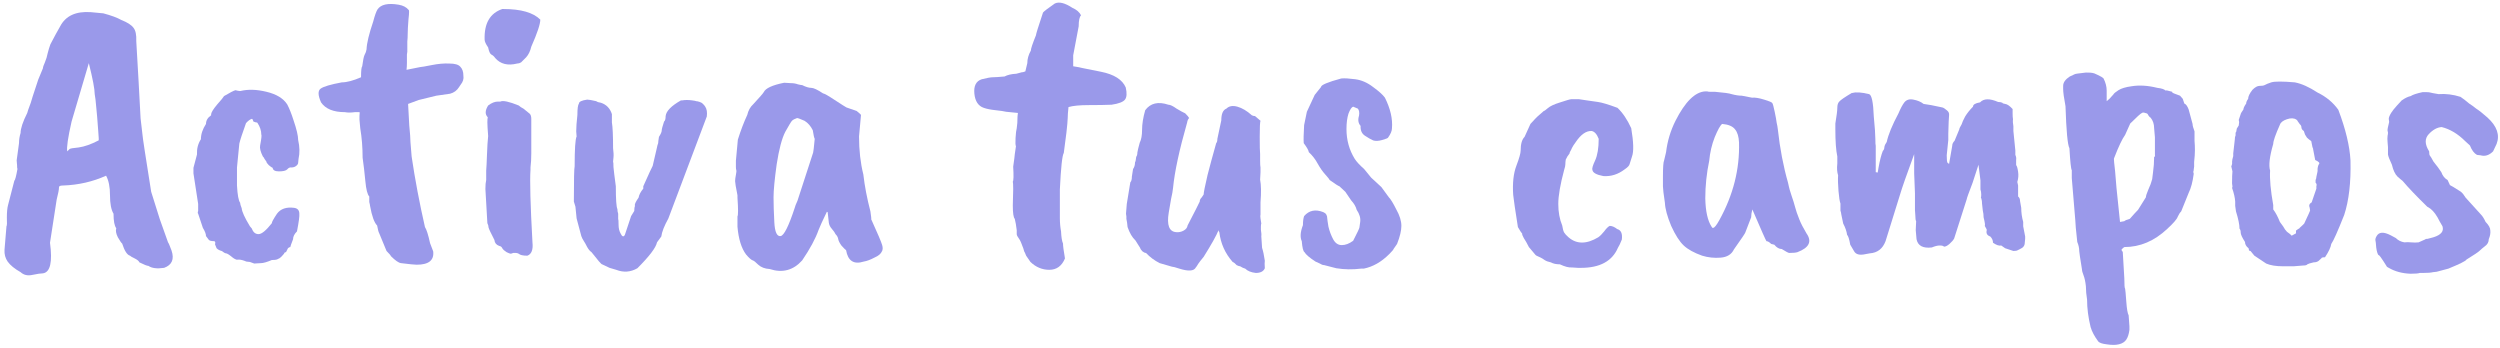 <svg width="510" height="71" viewBox="0 0 510 71" fill="none" xmlns="http://www.w3.org/2000/svg">
<path d="M14.2 30.401C14.307 30.294 14.92 30.188 16.04 30.081C17.213 29.921 18.573 29.441 20.12 28.641C20.173 28.641 20.147 28.001 20.04 26.721C19.88 24.481 19.747 22.881 19.64 21.921C19.533 20.641 19.427 19.734 19.32 19.201C19.32 18.188 18.92 16.081 18.12 12.881L14.6 24.801C13.853 28.108 13.56 30.134 13.72 30.881L14.2 30.401ZM3.4 32.721L3.88 29.201C3.88 28.508 3.987 27.814 4.2 27.121C4.2 26.214 4.653 24.854 5.56 23.041C5.56 22.934 5.8 22.241 6.28 20.961C6.28 20.854 6.787 19.281 7.8 16.241L8.76 13.921C8.76 13.707 8.893 13.307 9.16 12.721C9.427 12.081 9.613 11.467 9.72 10.881C9.88 10.241 10.067 9.628 10.28 9.041C11.027 7.601 11.693 6.374 12.28 5.361C13.4 3.228 15.48 2.268 18.52 2.481L21.08 2.721C22.68 3.148 23.907 3.601 24.76 4.081C25.987 4.561 26.813 5.094 27.24 5.681C27.667 6.214 27.853 7.121 27.8 8.401C27.853 9.041 28.013 11.814 28.28 16.721C28.547 21.628 28.68 24.108 28.68 24.161L29.08 27.601C29.08 27.921 29.667 31.761 30.84 39.121L32.6 44.721C33.667 47.708 34.227 49.281 34.28 49.441C34.387 49.548 34.627 50.108 35 51.121C35.587 52.881 35.08 54.054 33.48 54.641C32.04 54.854 30.973 54.721 30.28 54.241C30.013 54.241 29.4 54.001 28.44 53.521C28.333 53.254 28.013 52.987 27.48 52.721C27 52.508 26.68 52.321 26.52 52.161C25.933 52.001 25.4 51.174 24.92 49.681C24.76 49.574 24.467 49.148 24.04 48.401C23.667 47.654 23.56 47.041 23.72 46.561C23.347 46.081 23.16 45.094 23.16 43.601C22.68 42.801 22.44 41.547 22.44 39.841C22.44 38.134 22.173 36.801 21.64 35.841C18.92 37.068 16.013 37.734 12.92 37.841C12.333 37.841 12.04 37.947 12.04 38.161C12.04 38.641 11.88 39.494 11.56 40.721L10.2 49.521C10.733 53.468 10.253 55.547 8.76 55.761C8.333 55.761 7.613 55.867 6.6 56.081C5.64 56.294 4.84 56.108 4.2 55.521C2.973 54.828 2.093 54.108 1.56 53.361C1.08 52.667 0.867 51.868 0.92 50.961C0.973 50.214 1.107 48.614 1.32 46.161C1.427 46.054 1.453 45.468 1.4 44.401C1.4 43.281 1.48 42.428 1.64 41.841L2.92 36.881C3.08 36.774 3.293 35.974 3.56 34.481C3.507 34.374 3.48 34.108 3.48 33.681L3.4 32.721Z" fill="#9A99EA"/>
<path d="M42.024 25.281C42.024 24.587 42.37 24.001 43.064 23.521C43.064 23.468 43.064 23.414 43.064 23.361C43.064 22.988 43.464 22.321 44.264 21.361C45.117 20.401 45.597 19.814 45.704 19.601C46.877 18.907 47.651 18.508 48.024 18.401C48.45 18.508 48.744 18.561 48.904 18.561H49.064C50.611 18.188 52.37 18.241 54.344 18.721C56.37 19.201 57.784 20.054 58.584 21.281C59.011 22.081 59.437 23.148 59.864 24.481C60.504 26.348 60.824 27.707 60.824 28.561C61.144 29.948 61.17 31.227 60.904 32.401L60.824 33.201C60.824 33.414 60.691 33.627 60.424 33.841C60.157 34.054 59.837 34.161 59.464 34.161C59.144 34.108 58.85 34.241 58.584 34.561C58.317 34.828 57.757 34.961 56.904 34.961C56.104 34.961 55.677 34.721 55.624 34.241C55.464 34.188 55.197 34.001 54.824 33.681C54.504 33.361 54.344 33.121 54.344 32.961L53.944 32.401C53.944 32.294 53.837 32.134 53.624 31.921C53.144 30.961 52.957 30.214 53.064 29.681C53.331 28.294 53.41 27.547 53.304 27.441C53.304 26.641 53.037 25.841 52.504 25.041C52.45 24.988 52.344 24.961 52.184 24.961C52.077 24.907 51.917 24.854 51.704 24.801C51.597 24.427 51.49 24.241 51.384 24.241C51.011 24.348 50.611 24.641 50.184 25.121C49.437 27.201 48.984 28.587 48.824 29.281L48.344 34.161V37.841C48.45 39.761 48.664 40.934 48.984 41.361C48.984 41.574 49.09 41.948 49.304 42.481C49.357 43.174 49.917 44.401 50.984 46.161L51.384 46.641C51.651 47.388 52.104 47.761 52.744 47.761C53.384 47.761 54.291 47.014 55.464 45.521C55.41 45.361 55.757 44.721 56.504 43.601C57.251 42.588 58.424 42.188 60.024 42.401C60.717 42.508 61.064 42.907 61.064 43.601C61.117 44.081 60.957 45.281 60.584 47.201C60.05 47.734 59.784 48.268 59.784 48.801C59.41 49.761 59.224 50.294 59.224 50.401C59.064 50.401 58.904 50.481 58.744 50.641L58.344 51.441C58.13 51.441 57.997 51.547 57.944 51.761C57.357 52.454 56.957 52.801 56.744 52.801C56.584 52.961 56.157 53.041 55.464 53.041C54.45 53.468 53.704 53.681 53.224 53.681L51.864 53.761L50.984 53.441L50.264 53.361C49.624 53.094 49.117 52.961 48.744 52.961C48.424 53.014 48.184 52.987 48.024 52.881C47.864 52.828 47.651 52.694 47.384 52.481C46.744 51.948 46.317 51.681 46.104 51.681C45.944 51.681 45.651 51.521 45.224 51.201C44.797 51.094 44.45 50.908 44.184 50.641L43.864 49.841C43.971 49.468 43.917 49.254 43.704 49.201C43.011 49.201 42.611 49.068 42.504 48.801L42.024 48.161C42.024 47.734 41.81 47.174 41.384 46.481L40.424 43.601C40.317 43.494 40.317 43.307 40.424 43.041V41.601L39.464 35.361V34.241C39.944 32.481 40.184 31.574 40.184 31.521C40.13 30.348 40.397 29.308 40.984 28.401C40.984 27.387 41.331 26.348 42.024 25.281Z" fill="#9A99EA"/>
<path d="M83.332 3.921C83.225 5.254 83.172 6.241 83.172 6.881C83.172 7.468 83.145 8.001 83.092 8.481V10.561L83.012 11.121V12.801C83.012 13.281 82.985 13.761 82.932 14.241L85.732 13.681C85.945 13.681 86.719 13.547 88.052 13.281C89.385 13.014 90.585 12.908 91.652 12.961C92.772 12.961 93.519 13.174 93.892 13.601C94.319 14.027 94.532 14.641 94.532 15.441C94.639 16.081 94.452 16.694 93.972 17.281L93.652 17.761C93.225 18.454 92.612 18.907 91.812 19.121L89.012 19.521L85.412 20.401L83.252 21.201C83.305 22.534 83.385 24.001 83.492 25.601C83.652 27.201 83.732 28.321 83.732 28.961L83.972 31.921C84.665 36.614 85.572 41.414 86.692 46.321C87.012 46.801 87.359 47.894 87.732 49.601L88.372 51.281C88.585 53.094 87.465 54.001 85.012 54.001C84.585 54.001 83.519 53.894 81.812 53.681C81.332 53.627 80.639 53.148 79.732 52.241C79.732 52.134 79.439 51.788 78.852 51.201L77.332 47.521C77.225 47.361 77.092 46.854 76.932 46.001C76.345 45.414 75.865 44.081 75.492 42.001C75.492 41.894 75.439 41.627 75.332 41.201V40.081C74.959 39.708 74.692 38.668 74.532 36.961C74.372 35.254 74.185 33.654 73.972 32.161C73.972 30.081 73.812 28.081 73.492 26.161L73.332 24.401V23.681C73.385 23.148 73.385 22.881 73.332 22.881H72.372C71.572 22.988 70.905 22.988 70.372 22.881C68.025 22.881 66.399 22.214 65.492 20.881C64.852 19.441 64.825 18.508 65.412 18.081C65.999 17.654 67.439 17.227 69.732 16.801C70.745 16.801 72.052 16.454 73.652 15.761C73.652 14.428 73.732 13.681 73.892 13.521C74.052 12.294 74.212 11.521 74.372 11.201C74.585 10.828 74.719 10.454 74.772 10.081C74.825 8.801 75.279 6.908 76.132 4.401C76.452 3.174 76.745 2.348 77.012 1.921C77.705 0.908 79.145 0.588 81.332 0.961C82.239 1.121 82.905 1.468 83.332 2.001C83.492 1.948 83.492 2.588 83.332 3.921Z" fill="#9A99EA"/>
<path d="M102.703 1.841C106.277 1.841 108.783 2.561 110.223 4.001C110.223 4.908 109.61 6.748 108.383 9.521C108.17 10.428 107.823 11.148 107.343 11.681L106.303 12.721C106.037 12.881 105.77 12.961 105.503 12.961C103.583 13.441 102.09 13.068 101.023 11.841C100.81 11.521 100.543 11.281 100.223 11.121C99.957 10.961 99.743 10.481 99.583 9.681C99.103 8.988 98.863 8.454 98.863 8.081C98.757 4.774 99.957 2.694 102.463 1.841H102.703ZM102.063 20.721C102.597 20.454 103.85 20.721 105.823 21.521C106.037 21.734 106.357 21.948 106.783 22.161L108.063 23.201C108.277 23.414 108.383 23.761 108.383 24.241V31.281C108.383 32.347 108.33 33.307 108.223 34.161V34.641C108.063 36.828 108.197 41.761 108.623 49.441C108.783 50.934 108.437 51.841 107.583 52.161C106.677 52.161 106.09 52.028 105.823 51.761C105.61 51.654 105.423 51.601 105.263 51.601H104.703L104.223 51.761C104.063 51.761 103.77 51.654 103.343 51.441C102.917 51.174 102.623 50.908 102.463 50.641C102.357 50.374 102.143 50.214 101.823 50.161C101.237 49.947 100.917 49.548 100.863 48.961C100.117 47.521 99.717 46.667 99.663 46.401C99.663 46.134 99.583 45.841 99.423 45.521L99.023 38.561C99.023 37.761 99.077 37.148 99.183 36.721V34.801C99.237 34.214 99.29 33.148 99.343 31.601C99.397 30.001 99.477 28.721 99.583 27.761C99.477 26.374 99.423 25.441 99.423 24.961C99.423 24.481 99.45 24.134 99.503 23.921C98.917 23.334 98.943 22.534 99.583 21.521C100.277 20.988 100.943 20.721 101.583 20.721H102.063Z" fill="#9A99EA"/>
<path d="M117.548 26.801C117.548 26.001 117.628 24.881 117.788 23.441C117.788 22.161 117.895 21.387 118.108 21.121C118.108 20.747 118.668 20.481 119.788 20.321C120.108 20.321 120.722 20.427 121.628 20.641C121.842 20.801 122.162 20.907 122.588 20.961C123.708 21.334 124.455 22.108 124.828 23.281V24.961C124.988 25.921 125.068 27.681 125.068 30.241C125.175 31.041 125.202 31.681 125.148 32.161C125.095 32.587 125.068 32.854 125.068 32.961C125.122 33.068 125.148 33.441 125.148 34.081C125.202 34.721 125.362 36.028 125.628 38.001C125.628 40.667 125.735 42.214 125.948 42.641C125.948 42.961 126.002 43.281 126.108 43.601V44.641C126.162 44.748 126.188 45.148 126.188 45.841C126.188 46.534 126.322 47.121 126.588 47.601C126.908 48.294 127.202 48.401 127.468 47.921L128.748 44.081C128.802 43.974 129.015 43.627 129.388 43.041C129.388 42.561 129.442 42.214 129.548 42.001C129.388 41.788 129.628 41.227 130.268 40.321C130.375 39.734 130.695 39.121 131.228 38.481V38.001C132.348 35.494 132.988 34.108 133.148 33.841C133.575 31.921 133.842 30.774 133.948 30.401C134.055 29.974 134.108 29.734 134.108 29.681L134.268 29.201C134.268 28.988 134.322 28.561 134.428 27.921C134.802 27.334 134.988 26.907 134.988 26.641C134.988 26.374 135.148 25.761 135.468 24.801C135.682 24.641 135.788 24.267 135.788 23.681C135.895 22.668 136.935 21.601 138.908 20.481H139.148C139.468 20.427 139.788 20.401 140.108 20.401C140.482 20.401 140.855 20.427 141.228 20.481C141.655 20.534 141.922 20.587 142.028 20.641C142.188 20.641 142.428 20.694 142.748 20.801C143.068 20.907 143.282 21.041 143.388 21.201C143.548 21.308 143.708 21.494 143.868 21.761C144.188 22.241 144.295 22.907 144.188 23.761L136.348 44.561C135.495 46.108 135.015 47.334 134.908 48.241L134.028 49.441C133.815 50.508 132.482 52.267 130.028 54.721C128.642 55.521 127.202 55.627 125.708 55.041L124.348 54.641L122.828 53.921C122.668 53.921 121.948 53.094 120.668 51.441C120.348 51.228 120.055 50.881 119.788 50.401C119.522 49.867 119.282 49.441 119.068 49.121C118.855 48.801 118.695 48.481 118.588 48.161L117.628 44.561L117.388 42.161L117.068 41.121C117.068 36.694 117.122 34.294 117.228 33.921C117.228 30.401 117.362 28.374 117.628 27.841L117.548 26.801Z" fill="#9A99EA"/>
<path d="M165.883 31.121C165.936 30.961 166.043 30.027 166.203 28.321C166.096 28.161 165.963 27.574 165.803 26.561C165.376 25.707 164.816 25.067 164.123 24.641C163.269 24.267 162.763 24.081 162.603 24.081C162.123 24.241 161.776 24.427 161.563 24.641C161.403 24.801 160.949 25.547 160.203 26.881C159.509 28.214 158.923 30.427 158.443 33.521C158.016 36.614 157.803 38.854 157.803 40.241C157.803 41.627 157.856 43.334 157.963 45.361C158.069 47.334 158.496 48.267 159.243 48.161C159.936 48.054 160.896 46.134 162.123 42.401C162.176 42.134 162.363 41.654 162.683 40.961L165.883 31.121ZM175.243 27.841C175.243 30.668 175.536 33.254 176.123 35.601C176.389 37.948 176.869 40.454 177.563 43.121C177.723 44.188 177.776 44.721 177.723 44.721C179.056 47.654 179.803 49.414 179.963 50.001C180.123 50.534 180.096 50.987 179.883 51.361V51.281C179.723 51.761 179.216 52.188 178.363 52.561C177.563 52.987 176.843 53.254 176.203 53.361C174.176 54.001 172.976 53.227 172.603 51.041C172.389 50.881 172.069 50.561 171.643 50.081C171.269 49.547 171.056 49.121 171.003 48.801C170.949 48.428 170.763 48.081 170.443 47.761C170.336 47.494 170.096 47.148 169.723 46.721C169.349 46.294 169.136 45.868 169.083 45.441L168.843 43.281L168.683 43.201C167.829 44.961 167.269 46.188 167.003 46.881C166.363 48.694 165.243 50.774 163.643 53.121C161.829 55.148 159.616 55.734 157.003 54.881C156.043 54.828 155.269 54.534 154.683 54.001C154.149 53.468 153.776 53.174 153.563 53.121C153.243 53.014 152.789 52.614 152.203 51.921C151.243 50.641 150.656 48.748 150.443 46.241V44.161C150.603 43.894 150.603 42.614 150.443 40.321V39.841C150.123 38.241 149.963 37.281 149.963 36.961C149.963 36.641 150.016 36.214 150.123 35.681C150.229 35.148 150.256 34.828 150.203 34.721C150.149 34.561 150.123 34.321 150.123 34.001V32.801L150.523 28.481C151.109 26.614 151.749 24.934 152.443 23.441C152.656 22.534 153.056 21.814 153.643 21.281C154.976 19.841 155.696 19.014 155.803 18.801C156.176 18.001 157.563 17.361 159.963 16.881L161.323 16.961C161.856 16.961 162.336 17.041 162.763 17.201C163.189 17.308 163.483 17.361 163.643 17.361C164.389 17.734 165.003 17.921 165.483 17.921C165.963 17.921 166.763 18.294 167.883 19.041C168.203 19.094 169.003 19.547 170.283 20.401C171.669 21.308 172.469 21.814 172.683 21.921L174.763 22.641C175.349 23.121 175.643 23.387 175.643 23.441C175.643 23.494 175.509 24.961 175.243 27.841Z" fill="#9A99EA"/>
<path d="M207.573 23.761L207.653 23.041C206.533 22.934 205.733 22.854 205.253 22.801C204.827 22.694 204.107 22.587 203.093 22.481C202.08 22.374 201.28 22.214 200.693 22.001C199.573 21.628 198.933 20.668 198.773 19.121C198.613 17.521 199.12 16.534 200.293 16.161C201.36 15.894 202.107 15.761 202.533 15.761C202.96 15.761 203.76 15.707 204.933 15.601C205.52 15.281 206.32 15.094 207.333 15.041L208.533 14.721C208.533 14.774 208.747 14.721 209.173 14.561L209.573 12.881C209.573 12.027 209.813 11.174 210.293 10.321C210.293 9.948 210.64 8.908 211.333 7.201C211.333 6.988 211.813 5.441 212.773 2.561C212.987 2.294 213.787 1.681 215.173 0.721C216.027 0.294 217.227 0.588 218.773 1.601C219.627 1.974 220.213 2.481 220.533 3.121C220.213 3.441 220.053 4.188 220.053 5.361C220 5.734 219.627 7.708 218.933 11.281V13.521C219.36 13.574 220.053 13.707 221.013 13.921C222.027 14.134 223.227 14.374 224.613 14.641C227.28 15.174 228.96 16.241 229.653 17.841C229.92 19.014 229.867 19.841 229.493 20.321C229.12 20.801 228.213 21.148 226.773 21.361C225.6 21.414 224.053 21.441 222.133 21.441C220.267 21.441 218.88 21.574 217.973 21.841C217.867 22.801 217.813 23.547 217.813 24.081L217.733 25.281C217.733 25.654 217.493 27.628 217.013 31.201C216.693 31.681 216.427 34.161 216.213 38.641V44.481C216.213 45.441 216.293 46.347 216.453 47.201C216.507 48.374 216.64 49.201 216.853 49.681C216.853 50.161 216.987 51.174 217.253 52.721C216.613 54.267 215.547 55.041 214.053 55.041C212.613 55.041 211.333 54.508 210.213 53.441L209.333 52.161C209.173 51.734 209.04 51.441 208.933 51.281C208.88 51.121 208.827 50.934 208.773 50.721C208.4 49.654 208.107 48.987 207.893 48.721C207.573 48.294 207.413 47.974 207.413 47.761C207.413 47.547 207.413 47.281 207.413 46.961C207.307 46.054 207.173 45.281 207.013 44.641C206.747 44.374 206.613 43.468 206.613 41.921C206.72 39.094 206.72 37.468 206.613 37.041C206.773 36.881 206.8 35.867 206.693 34.001L206.933 32.241C206.933 32.028 207.04 31.227 207.253 29.841C207.147 29.628 207.12 29.067 207.173 28.161C207.227 27.201 207.307 26.534 207.413 26.161C207.52 25.521 207.573 24.721 207.573 23.761Z" fill="#9A99EA"/>
<path d="M244.744 41.121C244.744 40.908 244.797 40.721 244.904 40.561C245.064 40.401 245.277 40.108 245.544 39.681C245.544 39.307 245.811 37.974 246.344 35.681C246.824 33.814 247.411 31.654 248.104 29.201C248.264 29.041 248.344 28.747 248.344 28.321L249.144 24.561C249.144 23.227 249.491 22.427 250.184 22.161C250.717 21.628 251.464 21.494 252.424 21.761C253.384 22.027 254.371 22.614 255.384 23.521C255.597 23.628 255.811 23.681 256.024 23.681L257.144 24.641C257.037 24.854 256.984 25.948 256.984 27.921C256.984 29.841 257.011 31.014 257.064 31.441V32.801C257.064 33.494 257.091 33.947 257.144 34.161V35.121L257.064 36.641C257.277 37.708 257.304 39.254 257.144 41.281V43.761C257.091 43.921 257.091 44.188 257.144 44.561C257.197 44.881 257.251 45.228 257.304 45.601C257.251 45.708 257.224 45.921 257.224 46.241V46.881C257.331 47.521 257.357 47.947 257.304 48.161L257.464 50.561C257.677 51.201 257.864 52.081 258.024 53.201C257.971 53.468 257.971 53.974 258.024 54.721C257.757 55.361 257.144 55.681 256.184 55.681C255.224 55.574 254.504 55.281 254.024 54.801C253.757 54.748 253.411 54.588 252.984 54.321C252.824 54.321 252.584 54.241 252.264 54.081C251.997 53.761 251.731 53.548 251.464 53.441C249.917 51.681 249.011 49.654 248.744 47.361C248.637 47.254 248.584 47.121 248.584 46.961C248.157 48.028 247.144 49.841 245.544 52.401C245.011 53.041 244.637 53.521 244.424 53.841C244.211 54.214 244.051 54.454 243.944 54.561C243.571 55.307 242.451 55.388 240.584 54.801C239.784 54.534 239.277 54.401 239.064 54.401L236.584 53.681C235.517 53.148 234.584 52.454 233.784 51.601C233.571 51.601 233.331 51.494 233.064 51.281C232.797 51.014 232.637 50.774 232.584 50.561L231.624 49.041C230.984 48.454 230.451 47.547 230.024 46.321C229.971 45.681 229.891 45.121 229.784 44.641V44.161L229.704 43.601L229.864 41.601L230.584 37.201C230.797 36.987 230.904 36.587 230.904 36.001L231.144 34.481C231.411 34.108 231.544 33.654 231.544 33.121C231.651 32.961 231.731 32.587 231.784 32.001C231.944 31.788 232.024 31.494 232.024 31.121C232.077 30.747 232.237 30.081 232.504 29.121C232.824 28.481 232.984 27.601 232.984 26.481C232.984 25.308 233.197 23.974 233.624 22.481C234.691 21.041 236.264 20.668 238.344 21.361C238.717 21.361 239.277 21.628 240.024 22.161C240.824 22.641 241.411 22.961 241.784 23.121C242.211 23.547 242.477 23.867 242.584 24.081C242.371 24.294 242.237 24.587 242.184 24.961C240.584 30.561 239.624 35.014 239.304 38.321C239.251 38.907 239.117 39.654 238.904 40.561C238.744 41.468 238.584 42.401 238.424 43.361C237.997 45.921 238.504 47.254 239.944 47.361C240.477 47.414 240.984 47.307 241.464 47.041C241.944 46.774 242.211 46.428 242.264 46.001C243.757 43.121 244.584 41.494 244.744 41.121Z" fill="#9A99EA"/>
<path d="M265.961 29.201C265.908 28.561 265.935 27.334 266.041 25.521L266.601 22.801L268.201 19.361L269.481 17.761C269.481 17.334 270.868 16.747 273.641 16.001H273.721C274.308 15.947 275.215 16.001 276.441 16.161C277.721 16.321 278.948 16.854 280.121 17.761C281.295 18.614 282.095 19.334 282.521 19.921C283.641 22.161 284.121 24.241 283.961 26.161C283.961 26.694 283.695 27.334 283.161 28.081C283.108 28.188 282.708 28.348 281.961 28.561C281.215 28.774 280.601 28.801 280.121 28.641C279.641 28.427 279.081 28.108 278.441 27.681C277.801 27.254 277.508 26.587 277.561 25.681C277.081 25.148 276.975 24.454 277.241 23.601C277.348 22.961 277.268 22.481 277.001 22.161L276.041 21.761C275.721 21.867 275.401 22.348 275.081 23.201C274.815 24.054 274.681 25.094 274.681 26.321C274.681 28.561 275.241 30.587 276.361 32.401C276.735 32.987 277.375 33.681 278.281 34.481L279.721 36.241L281.801 38.161L283.321 40.241C283.695 40.614 284.201 41.441 284.841 42.721C285.535 43.947 285.881 45.068 285.881 46.081C285.881 47.041 285.588 48.267 285.001 49.761L284.281 50.801C284.281 50.908 283.988 51.254 283.401 51.841C281.801 53.441 280.068 54.428 278.201 54.801H277.641C275.935 55.014 274.255 54.987 272.601 54.721L270.121 54.081C269.855 54.081 269.561 53.974 269.241 53.761C268.921 53.601 268.628 53.468 268.361 53.361C267.135 52.561 266.388 51.921 266.121 51.441C265.855 51.281 265.668 50.534 265.561 49.201C265.188 48.401 265.268 47.308 265.801 45.921C265.801 45.121 265.881 44.508 266.041 44.081C267.055 42.907 268.361 42.641 269.961 43.281C270.495 43.494 270.761 43.921 270.761 44.561C270.761 44.721 270.841 45.281 271.001 46.241C271.215 47.148 271.535 48.001 271.961 48.801C272.388 49.601 272.975 50.001 273.721 50.001C274.468 50.001 275.241 49.708 276.041 49.121C276.895 47.468 277.321 46.561 277.321 46.401L277.481 45.281C277.588 44.481 277.348 43.654 276.761 42.801C276.601 42.161 276.228 41.521 275.641 40.881L274.441 39.121L273.241 38.001C273.028 37.947 272.361 37.521 271.241 36.721C271.188 36.561 270.895 36.188 270.361 35.601C269.828 35.014 269.321 34.294 268.841 33.441C268.361 32.534 267.748 31.734 267.001 31.041C266.948 30.668 266.601 30.054 265.961 29.201Z" fill="#9A99EA"/>
<path d="M321.892 54.641L320.692 54.561C320.052 54.614 319.225 54.401 318.212 53.921C317.465 53.921 316.852 53.788 316.372 53.521C315.839 53.414 315.412 53.254 315.092 53.041C314.825 52.828 314.452 52.614 313.972 52.401C313.545 52.241 313.279 52.081 313.172 51.921L311.892 50.401C311.519 49.654 311.172 49.041 310.852 48.561C310.585 48.081 310.479 47.788 310.532 47.681C310.372 47.521 310.079 47.068 309.652 46.321C309.119 42.961 308.799 40.774 308.692 39.761C308.532 37.361 308.745 35.388 309.332 33.841C309.919 32.294 310.212 31.254 310.212 30.721C310.212 29.387 310.479 28.454 311.012 27.921L312.212 25.281L313.172 24.241C313.172 24.188 313.759 23.654 314.932 22.641C315.039 22.641 315.305 22.454 315.732 22.081C316.212 21.654 317.065 21.254 318.292 20.881C319.572 20.454 320.319 20.241 320.532 20.241H322.132C322.185 20.241 322.719 20.321 323.732 20.481C324.745 20.641 325.492 20.747 325.972 20.801C326.772 20.907 328.105 21.308 329.972 22.001C331.039 23.014 331.972 24.401 332.772 26.161C333.252 28.988 333.305 30.907 332.932 31.921L332.452 33.441C332.399 33.761 332.052 34.134 331.412 34.561C330.079 35.574 328.639 36.028 327.092 35.921C325.652 35.654 324.905 35.227 324.852 34.641C324.745 34.374 324.932 33.734 325.412 32.721C325.892 31.654 326.132 30.188 326.132 28.321C325.759 27.361 325.279 26.828 324.692 26.721C323.572 26.668 322.479 27.441 321.412 29.041C321.092 29.468 320.852 29.841 320.692 30.161C320.585 30.427 320.452 30.694 320.292 30.961C320.185 31.174 320.159 31.281 320.212 31.281C319.892 31.654 319.625 32.081 319.412 32.561C319.359 32.934 319.332 33.254 319.332 33.521C319.332 33.788 319.252 34.161 319.092 34.641C318.292 37.627 317.892 39.947 317.892 41.601C317.892 43.254 318.159 44.721 318.692 46.001C318.799 46.694 318.932 47.174 319.092 47.441C319.252 47.708 319.545 48.028 319.972 48.401C321.625 49.841 323.652 49.841 326.052 48.401C326.425 48.134 326.825 47.734 327.252 47.201C327.679 46.614 328.052 46.241 328.372 46.081C328.852 46.081 329.359 46.294 329.892 46.721C330.692 46.934 331.012 47.654 330.852 48.881C330.532 49.681 330.265 50.241 330.052 50.561C328.879 53.281 326.372 54.641 322.532 54.641H321.892Z" fill="#9A99EA"/>
<path d="M354.759 29.041C354.706 27.867 354.439 26.988 353.959 26.401C353.479 25.761 352.599 25.387 351.319 25.281C350.946 25.547 350.439 26.454 349.799 28.001C349.212 29.494 348.839 31.094 348.679 32.801C348.146 35.361 347.879 37.921 347.879 40.481C347.932 43.094 348.359 45.014 349.159 46.241C349.266 46.454 349.372 46.534 349.479 46.481C349.746 46.481 350.172 45.947 350.759 44.881C353.586 39.761 354.919 34.481 354.759 29.041ZM357.239 44.321L356.039 47.441C356.039 47.548 355.266 48.694 353.719 50.881C353.239 51.894 352.332 52.454 350.999 52.561C349.719 52.667 348.466 52.534 347.239 52.161C345.586 51.574 344.332 50.881 343.479 50.081C342.626 49.281 341.772 47.947 340.919 46.081C340.119 44.161 339.692 42.587 339.639 41.361C339.372 39.601 339.239 38.481 339.239 38.001V36.081C339.239 34.161 339.319 33.041 339.479 32.721C339.532 32.508 339.666 31.948 339.879 31.041C340.146 28.801 340.786 26.668 341.799 24.641C343.772 20.747 345.799 18.747 347.879 18.641H348.279C348.386 18.694 348.546 18.721 348.759 18.721H349.799C351.666 18.881 352.812 19.041 353.239 19.201C354.039 19.414 354.732 19.521 355.319 19.521L357.399 19.921C358.039 19.867 358.866 20.001 359.879 20.321C360.946 20.641 361.506 20.881 361.559 21.041C361.666 21.201 361.826 21.788 362.039 22.801C362.252 23.814 362.386 24.561 362.439 25.041C362.546 25.468 362.626 25.921 362.679 26.401C363.106 30.294 363.799 33.921 364.759 37.281C364.812 37.441 364.866 37.681 364.919 38.001C364.972 38.321 365.159 38.961 365.479 39.921C365.799 40.828 366.039 41.601 366.199 42.241C366.359 42.881 366.652 43.734 367.079 44.801C367.399 45.601 367.879 46.534 368.519 47.601C369.692 49.254 369.079 50.534 366.679 51.441C366.359 51.548 365.799 51.601 364.999 51.601C364.839 51.601 364.332 51.334 363.479 50.801C362.946 50.801 362.439 50.508 361.959 49.921L361.319 49.761C360.946 49.388 360.626 49.201 360.359 49.201C360.252 49.094 359.292 46.934 357.479 42.721C357.319 43.307 357.239 43.841 357.239 44.321Z" fill="#9A99EA"/>
<path d="M377.772 18.961H377.932C378.625 18.747 379.745 18.828 381.292 19.201C381.825 19.361 382.145 20.881 382.252 23.761C382.465 25.948 382.572 27.468 382.572 28.321C382.572 29.121 382.599 29.601 382.652 29.761V35.121L383.052 35.201C383.052 35.148 383.105 34.828 383.212 34.241C383.479 32.748 383.772 31.601 384.092 30.801C384.305 30.587 384.412 30.321 384.412 30.001C384.465 29.681 384.625 29.334 384.892 28.961C385.212 27.468 386.012 25.521 387.292 23.121C387.719 22.108 388.119 21.361 388.492 20.881C388.919 20.348 389.532 20.161 390.332 20.321C391.185 20.481 391.879 20.774 392.412 21.201C392.839 21.254 393.345 21.334 393.932 21.441L396.252 21.921C396.465 21.974 396.759 22.161 397.132 22.481C397.505 22.747 397.665 23.094 397.612 23.521C397.559 23.948 397.505 25.201 397.452 27.281V28.561L397.132 31.681C397.132 32.534 397.185 33.041 397.292 33.201L397.612 33.441L398.252 29.761C398.252 29.387 398.412 29.041 398.732 28.721L399.692 26.401C399.692 26.241 399.852 25.894 400.172 25.361C400.279 24.988 400.519 24.454 400.892 23.761C401.319 23.067 401.852 22.401 402.492 21.761C402.492 21.334 402.972 21.041 403.932 20.881C404.679 20.081 405.905 20.054 407.612 20.801C407.932 20.801 408.225 20.854 408.492 20.961C408.492 21.067 408.679 21.148 409.052 21.201C409.479 21.254 409.985 21.601 410.572 22.241V23.121C410.572 23.654 410.599 24.054 410.652 24.321C410.599 24.694 410.625 25.174 410.732 25.761V26.721C410.785 27.148 410.919 28.481 411.132 30.721V31.601C411.292 31.921 411.345 32.267 411.292 32.641C411.292 32.961 411.292 33.307 411.292 33.681C411.452 33.841 411.585 34.294 411.692 35.041C411.799 35.734 411.745 36.428 411.532 37.121L411.692 37.841V40.081C411.959 40.294 412.092 40.614 412.092 41.041L412.332 42.401C412.332 43.361 412.465 44.321 412.732 45.281V46.161L413.132 48.241V48.721L413.052 49.521C413.052 50.108 412.732 50.534 412.092 50.801C411.985 50.854 411.825 50.934 411.612 51.041C411.452 51.148 411.159 51.201 410.732 51.201L409.052 50.641L408.252 50.081C407.825 50.188 407.265 50.001 406.572 49.521C406.572 49.041 406.385 48.614 406.012 48.241C405.372 48.028 405.132 47.601 405.292 46.961C405.345 46.908 405.212 46.614 404.892 46.081C404.999 45.974 404.919 45.388 404.652 44.321C404.652 43.841 404.599 43.388 404.492 42.961C404.439 42.481 404.385 42.001 404.332 41.521C404.332 41.041 404.252 40.614 404.092 40.241C404.145 40.241 404.172 40.054 404.172 39.681C404.172 39.307 404.119 38.961 404.012 38.641V36.801L403.612 33.601L402.412 37.281C401.612 39.361 401.212 40.481 401.212 40.641L398.652 48.641C398.492 48.961 398.172 49.334 397.692 49.761C397.265 50.134 396.892 50.321 396.572 50.321C396.465 50.161 396.172 50.081 395.692 50.081C395.265 50.081 394.732 50.214 394.092 50.481C392.279 50.694 391.239 50.134 390.972 48.801L390.812 46.961L390.892 45.121C390.785 44.961 390.732 44.587 390.732 44.001L390.652 42.881V39.441L390.492 35.361V31.441C388.945 35.654 387.985 38.401 387.612 39.681L384.652 49.201C384.065 50.748 382.999 51.574 381.452 51.681L380.572 51.841C379.399 52.108 378.625 51.921 378.252 51.281L377.452 49.921C377.239 48.748 377.025 48.081 376.812 47.921C376.705 47.174 376.439 46.401 376.012 45.601L375.612 43.681C375.612 43.521 375.559 43.281 375.452 42.961V41.521C375.292 41.094 375.159 40.241 375.052 38.961C374.945 37.628 374.919 36.561 374.972 35.761C374.759 35.121 374.705 34.321 374.812 33.361V31.921C374.545 30.694 374.412 28.828 374.412 26.321V25.201C374.679 23.601 374.812 22.534 374.812 22.001C374.812 21.414 374.945 20.988 375.212 20.721C375.479 20.401 376.332 19.814 377.772 18.961Z" fill="#9A99EA"/>
<path d="M439.603 28.001L439.443 26.161C439.443 25.308 439.203 24.587 438.723 24.001C438.51 23.894 438.297 23.628 438.083 23.201H438.003C438.003 23.148 437.87 23.094 437.603 23.041C437.337 22.934 437.123 22.934 436.963 23.041C436.697 23.148 435.897 23.867 434.563 25.201L433.523 27.521C432.937 28.321 432.19 29.894 431.283 32.241C431.23 32.294 431.23 32.587 431.283 33.121C431.39 33.814 431.55 35.547 431.763 38.321C432.19 42.267 432.43 44.588 432.483 45.281L433.363 45.121C433.523 44.961 433.897 44.801 434.483 44.641C435.23 43.788 435.79 43.174 436.163 42.801L437.763 40.241C437.763 39.974 437.923 39.468 438.243 38.721C438.617 37.921 438.883 37.201 439.043 36.561C439.043 36.454 439.097 36.028 439.203 35.281C439.363 34.161 439.443 33.068 439.443 32.001C439.603 32.001 439.657 31.867 439.603 31.601C439.603 31.334 439.603 31.014 439.603 30.641V28.001ZM421.363 21.681C421.043 19.974 420.883 18.801 420.883 18.161V17.521C420.883 16.828 421.337 16.188 422.243 15.601L423.283 15.121C423.337 15.068 424.083 14.961 425.523 14.801C426.27 14.801 426.723 14.828 426.883 14.881C427.043 14.881 427.39 15.014 427.923 15.281C428.51 15.547 428.91 15.787 429.123 16.001C429.55 16.854 429.763 17.681 429.763 18.481V20.641L430.323 20.161L431.123 19.281C431.23 19.067 431.577 18.774 432.163 18.401C432.75 18.027 433.63 17.761 434.803 17.601C436.403 17.334 438.163 17.441 440.083 17.921C440.99 18.027 441.55 18.214 441.763 18.481C441.763 18.374 442.217 18.454 443.123 18.721C443.07 18.828 443.177 18.934 443.443 19.041C443.763 19.148 444.19 19.308 444.723 19.521L445.283 20.161L445.603 21.121C445.923 21.227 446.217 21.628 446.483 22.321L447.283 25.281C447.283 25.601 447.417 26.108 447.683 26.801V28.721C447.737 29.308 447.763 29.948 447.763 30.641C447.763 31.281 447.71 32.081 447.603 33.041V34.001L447.523 34.561V34.721C447.417 34.934 447.417 35.174 447.523 35.441C447.31 37.094 446.963 38.401 446.483 39.361L444.963 43.121C444.697 43.388 444.457 43.761 444.243 44.241C444.083 44.721 443.363 45.547 442.083 46.721C439.47 49.174 436.563 50.401 433.363 50.401C433.257 50.454 433.07 50.614 432.803 50.881C432.803 51.094 432.883 51.254 433.043 51.361L433.363 56.801C433.363 58.134 433.417 58.828 433.523 58.881C433.577 59.148 433.657 60.028 433.763 61.521C433.87 63.014 434.03 63.948 434.243 64.321L434.403 66.561V67.281C434.297 68.134 434.083 68.801 433.763 69.281C433.443 69.761 432.937 70.081 432.243 70.241C431.603 70.401 430.777 70.401 429.763 70.241C428.803 70.134 428.217 69.921 428.003 69.601C427.257 68.588 426.75 67.628 426.483 66.721C426.003 64.748 425.763 62.881 425.763 61.121C425.603 60.161 425.523 59.254 425.523 58.401C425.417 57.441 425.257 56.694 425.043 56.161C424.83 55.628 424.723 55.228 424.723 54.961C424.35 52.668 424.163 51.414 424.163 51.201C424.163 50.614 424.03 50.001 423.763 49.361C423.497 46.961 423.363 45.494 423.363 44.961L422.643 36.321V34.721C422.483 34.508 422.323 33.014 422.163 30.241C421.79 29.547 421.523 26.694 421.363 21.681Z" fill="#9A99EA"/>
<path d="M472.3 32.641L471.9 30.561C471.9 30.401 471.847 30.214 471.74 30.001C471.687 29.788 471.607 29.387 471.5 28.801C471.073 28.481 470.78 28.241 470.62 28.081L470.22 27.441L469.98 26.721C469.713 26.561 469.553 26.348 469.5 26.081C469.5 25.761 469.393 25.521 469.18 25.361C469.02 25.148 468.887 24.961 468.78 24.801C468.673 24.587 468.567 24.454 468.46 24.401C467.98 24.081 467.34 24.054 466.54 24.321C465.74 24.587 465.26 24.961 465.1 25.441C464.193 27.468 463.74 28.774 463.74 29.361C462.993 31.921 462.78 33.734 463.1 34.801C462.993 36.508 463.207 38.854 463.74 41.841V42.721C464.22 43.361 464.673 44.214 465.1 45.281C465.633 45.974 465.98 46.481 466.14 46.801C466.353 47.068 466.487 47.228 466.54 47.281C467.073 47.654 467.393 47.921 467.5 48.081C467.927 47.867 468.22 47.708 468.38 47.601V47.041C468.647 46.828 468.887 46.667 469.1 46.561C469.047 46.561 469.233 46.374 469.66 46.001L470.06 45.601C470.86 43.894 471.26 43.014 471.26 42.961C471.26 42.854 471.233 42.667 471.18 42.401C470.967 41.921 471.1 41.548 471.58 41.281C471.58 41.281 471.9 40.347 472.54 38.481V38.001C472.647 37.681 472.593 37.441 472.38 37.281V36.721C472.487 36.508 472.54 36.294 472.54 36.081C472.753 35.228 472.833 34.721 472.78 34.561C472.78 34.401 472.807 34.214 472.86 34.001C472.913 33.734 472.993 33.548 473.1 33.441C473.26 33.227 472.993 32.961 472.3 32.641ZM460.94 17.521C461.42 17.521 461.767 17.468 461.98 17.361C462.247 17.201 462.7 17.014 463.34 16.801C464.033 16.587 465.633 16.587 468.14 16.801C469.527 17.067 471.073 17.761 472.78 18.881C474.54 19.734 475.953 20.907 477.02 22.401C478.513 26.348 479.34 29.788 479.5 32.721C479.607 37.201 479.18 40.907 478.22 43.841C476.887 47.201 476.007 49.174 475.58 49.761C475.473 50.454 475.047 51.361 474.3 52.481C474.033 52.481 473.82 52.508 473.66 52.561C473.66 52.614 473.5 52.774 473.18 53.041C472.913 53.361 472.513 53.521 471.98 53.521C471.287 53.681 470.86 53.814 470.7 53.921C470.593 54.081 470.327 54.161 469.9 54.161L467.9 54.321H465.74C464.3 54.321 463.153 54.134 462.3 53.761L459.9 52.161L459.1 51.201C458.94 51.201 458.833 51.148 458.78 51.041C458.78 50.881 458.753 50.748 458.7 50.641C458.22 50.268 457.98 49.841 457.98 49.361C457.393 48.454 457.1 47.814 457.1 47.441C457.1 47.068 457.02 46.801 456.86 46.641C456.86 45.841 456.62 44.668 456.14 43.121L455.98 42.001V41.121C455.927 40.321 455.713 39.388 455.34 38.321C455.447 38.214 455.447 37.921 455.34 37.441C455.34 36.214 455.367 35.388 455.42 34.961L455.18 33.921C455.34 33.601 455.393 33.307 455.34 33.041C455.34 32.774 455.42 32.374 455.58 31.841V31.281L455.9 28.481C455.9 28.108 455.953 27.814 456.06 27.601V27.041C456.167 27.041 456.247 26.774 456.3 26.241L456.7 25.601L456.78 24.961C456.78 24.801 456.753 24.641 456.7 24.481L457.1 23.281C457.1 23.174 457.287 22.854 457.66 22.321C457.66 22.054 457.847 21.654 458.22 21.121C458.22 20.854 458.353 20.534 458.62 20.161C458.62 19.681 458.913 19.067 459.5 18.321C460.033 17.788 460.513 17.521 460.94 17.521Z" fill="#9A99EA"/>
<path d="M487.388 24.881L487.308 24.241C487.308 23.974 487.468 23.574 487.788 23.041C488.055 22.614 488.455 22.108 488.988 21.521C489.522 20.934 489.842 20.587 489.948 20.481C490.642 20.001 491.255 19.707 491.788 19.601C492.162 19.334 492.962 19.067 494.188 18.801H495.068C495.388 18.801 495.628 18.828 495.788 18.881C495.948 18.934 496.508 19.041 497.468 19.201C498.962 19.094 500.455 19.281 501.948 19.761C502.322 20.027 502.615 20.241 502.828 20.401C503.042 20.561 503.335 20.801 503.708 21.121C504.135 21.387 504.615 21.734 505.148 22.161C505.735 22.534 506.508 23.148 507.468 24.001C509.388 25.761 510.002 27.547 509.308 29.361L508.588 30.881C507.788 31.681 506.935 31.948 506.028 31.681L505.308 31.601C504.722 31.281 504.242 30.641 503.868 29.681C503.388 29.254 503.068 28.961 502.908 28.801C501.415 27.308 499.815 26.348 498.108 25.921C497.202 25.974 496.322 26.454 495.468 27.361C494.615 28.267 494.642 29.441 495.548 30.881C495.548 31.361 495.602 31.654 495.708 31.761C495.815 31.867 496.055 32.268 496.428 32.961C497.122 33.814 497.655 34.534 498.028 35.121C498.295 35.868 498.722 36.401 499.308 36.721L499.788 37.761C499.948 37.814 500.695 38.267 502.028 39.121C502.348 39.388 502.668 39.788 502.988 40.321C502.988 40.321 504.028 41.468 506.108 43.761C506.428 44.081 506.748 44.588 507.068 45.281C507.708 45.921 508.028 46.508 508.028 47.041C508.082 47.574 507.975 48.161 507.708 48.801C507.708 49.388 507.442 49.867 506.908 50.241C506.428 50.614 506.055 50.934 505.788 51.201C505.575 51.414 504.695 52.001 503.148 52.961C503.042 53.228 501.815 53.841 499.468 54.801L497.068 55.441C497.015 55.441 496.775 55.468 496.348 55.521C495.922 55.627 495.228 55.681 494.268 55.681H493.628C493.362 55.788 492.748 55.841 491.788 55.841C490.082 55.788 488.588 55.388 487.308 54.641C487.042 54.534 486.882 54.401 486.828 54.241C485.762 52.534 485.228 51.814 485.228 52.081C485.015 51.814 484.855 51.281 484.748 50.481C484.695 49.681 484.642 49.201 484.588 49.041C484.535 48.828 484.615 48.534 484.828 48.161C485.308 47.307 486.268 47.254 487.708 48.001L488.748 48.561C489.228 49.041 489.815 49.334 490.508 49.441C490.882 49.388 491.335 49.388 491.868 49.441C492.402 49.494 492.908 49.494 493.388 49.441L494.828 48.801H494.748C494.802 48.748 494.962 48.721 495.228 48.721C495.495 48.667 495.895 48.561 496.428 48.401C497.975 47.921 498.588 47.174 498.268 46.161L497.708 45.201C497.122 43.974 496.482 43.094 495.788 42.561L495.148 42.161C493.015 40.081 491.335 38.321 490.108 36.881C489.948 36.774 489.602 36.481 489.068 36.001C488.588 35.521 488.215 34.721 487.948 33.601C487.468 32.587 487.202 31.894 487.148 31.521V30.001C487.148 29.894 487.122 29.574 487.068 29.041C487.015 28.508 487.015 28.054 487.068 27.681C487.175 27.254 487.175 26.934 487.068 26.721C487.015 26.508 487.122 25.894 487.388 24.881Z" fill="#9A99EA"/>
</svg>
